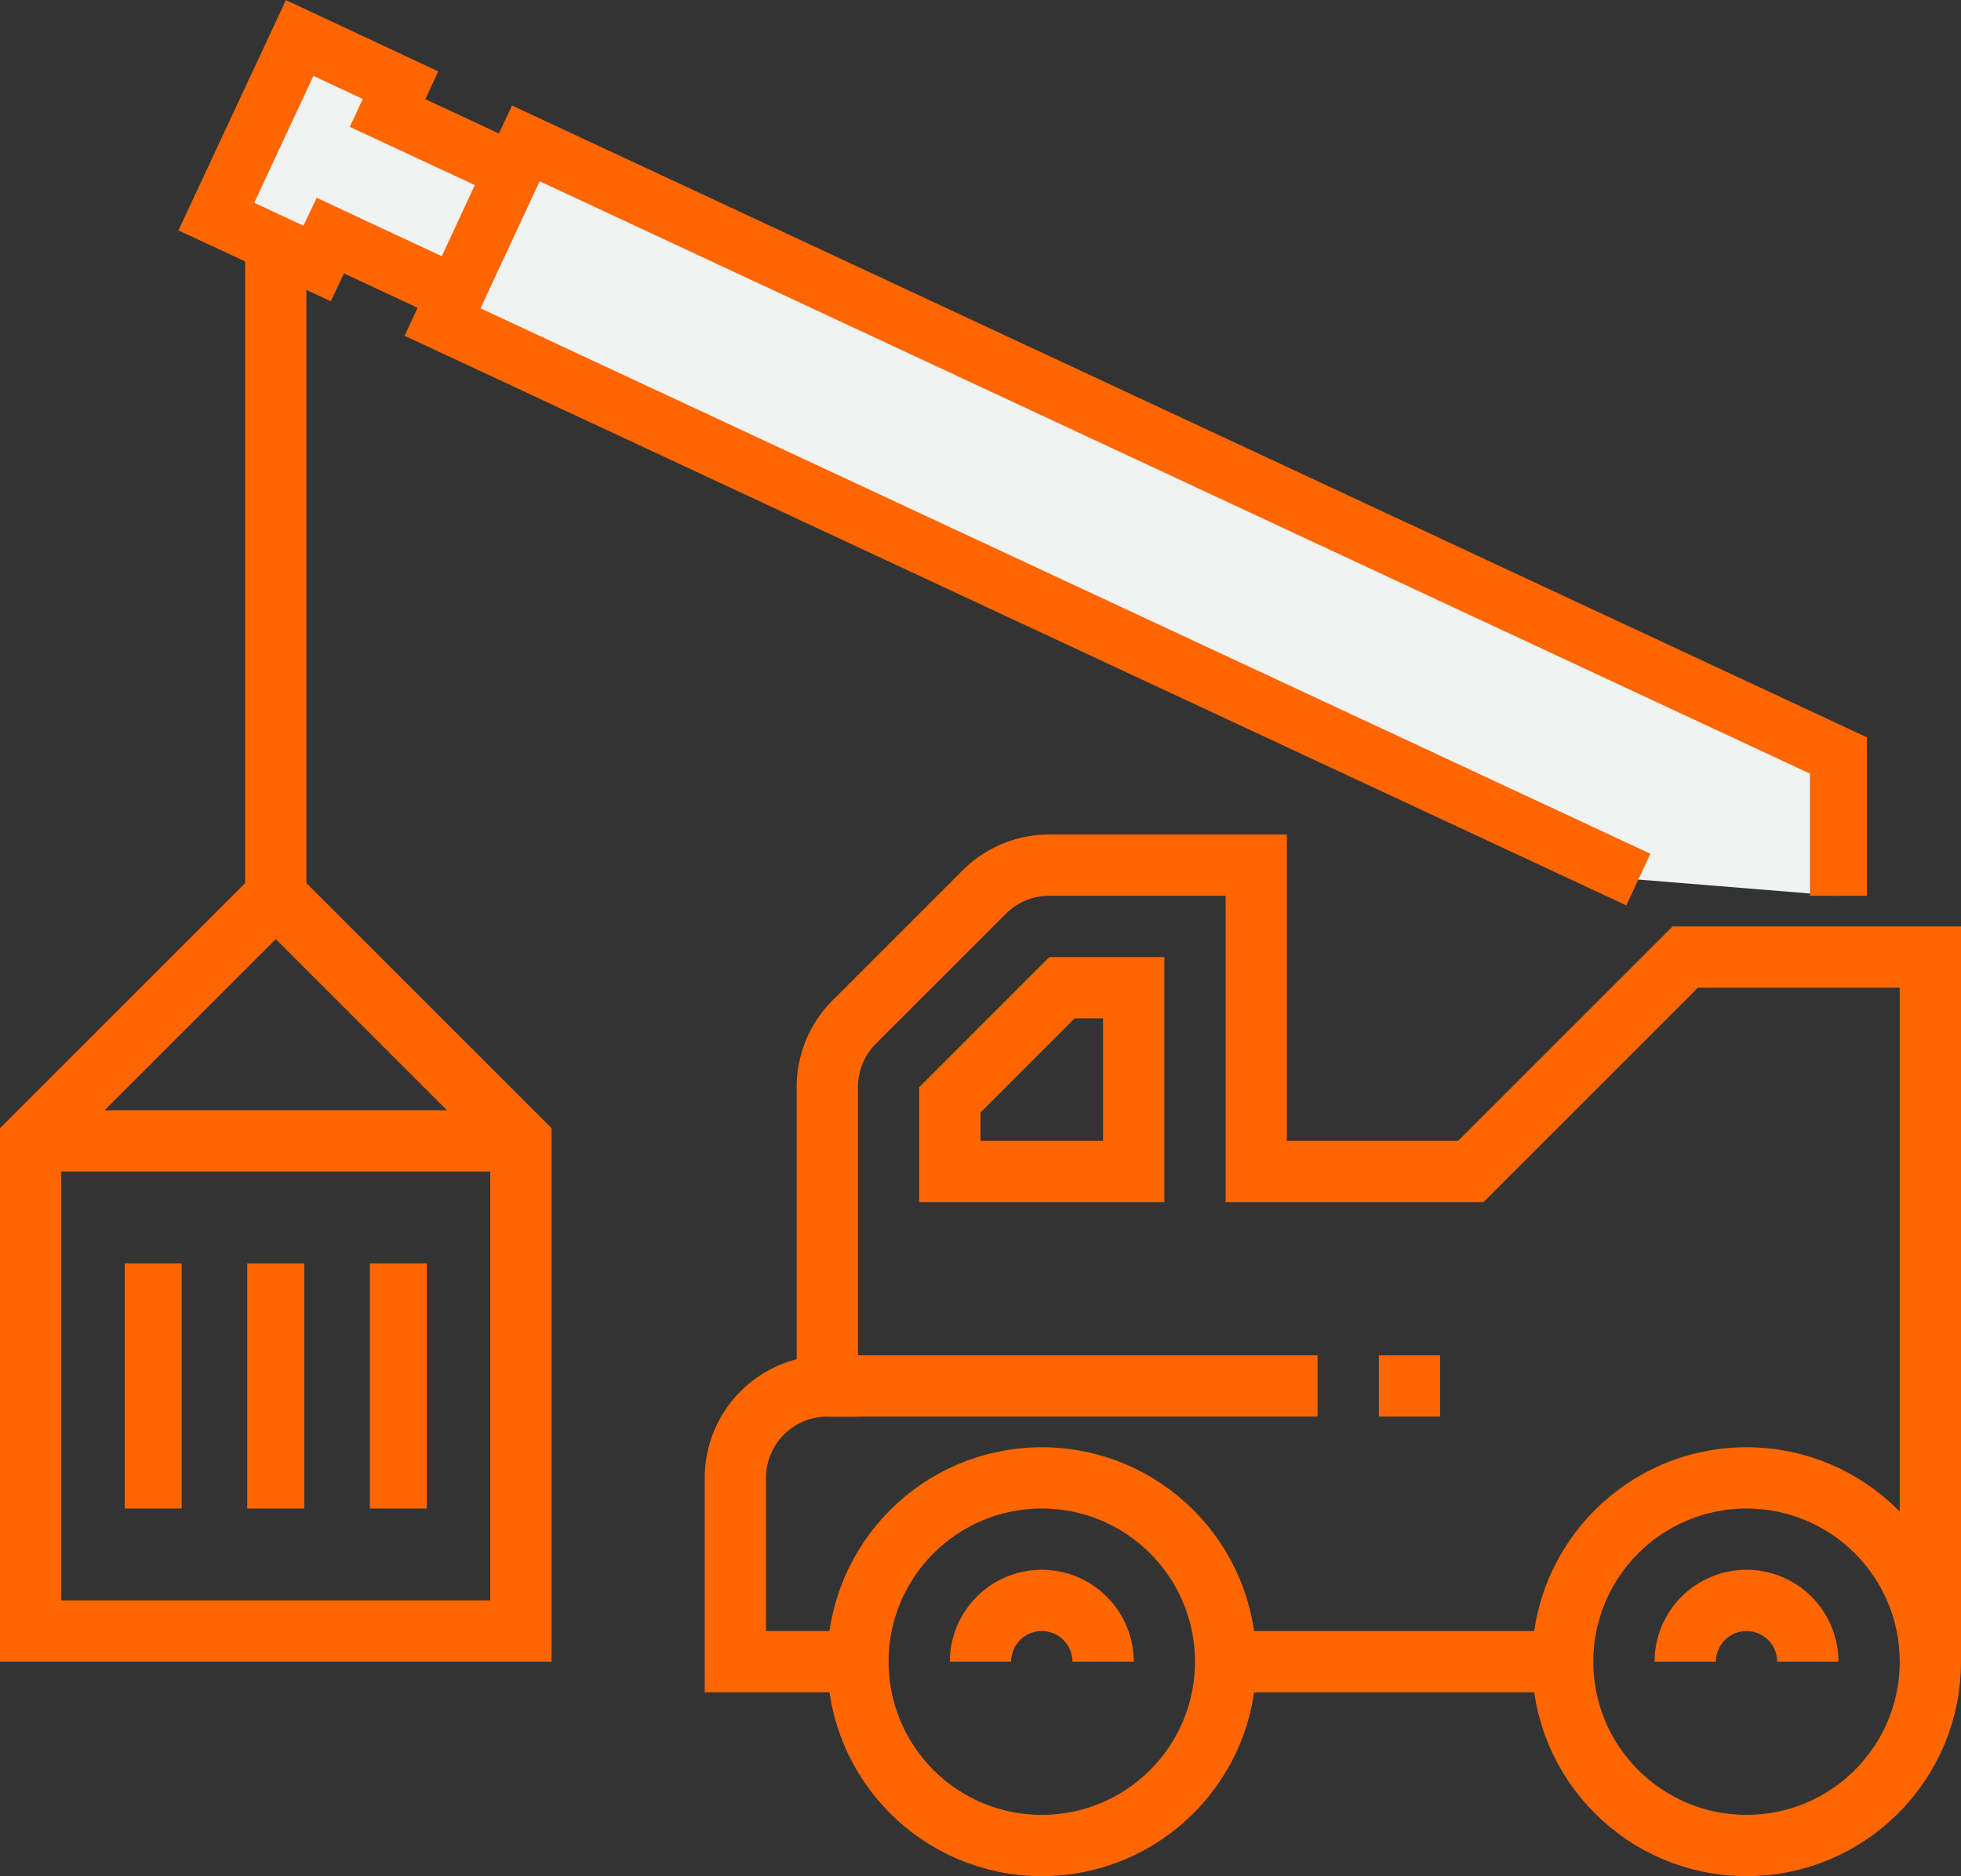 <svg xmlns="http://www.w3.org/2000/svg" viewBox="0 0 64 61.24"><rect x="0" y="0" width="64" height="61.24" fill="#333333" stroke="none"/><defs><style>.cls-1,.cls-3{fill:none;}.cls-1,.cls-2,.cls-3{stroke:#f60;stroke-miterlimit:10;}.cls-1{stroke-width:2px;}.cls-2{fill:#f1f2f2;}.cls-2,.cls-3{stroke-width:1.86px;}</style></defs><g id="Layer_2" data-name="Layer 2"><g id="Icon"><polygon class="cls-1" points="17 37.24 17 53.24 1 53.24 1 37.24 9 29.24 17 37.24"/><line class="cls-1" x1="9" y1="29.24" x2="9" y2="8.24"/><circle class="cls-1" cx="34" cy="54.24" r="6"/><path class="cls-1" d="M32,54.24a2,2,0,0,1,4,0"/><circle class="cls-1" cx="57" cy="54.24" r="6"/><path class="cls-1" d="M55,54.24a2,2,0,0,1,4,0"/><line class="cls-1" x1="51" y1="54.24" x2="40" y2="54.24"/><path class="cls-1" d="M63,54.24v-23H55l-7,7H41v-10H34.24a3,3,0,0,0-2.12.88l-4.24,4.24A3,3,0,0,0,27,35.48v9.76h0a3,3,0,0,0-3,3v6h4"/><polygon class="cls-1" points="37 38.24 37 32.24 34.66 32.24 31 35.9 31 38.24 37 38.24"/><line class="cls-1" x1="27" y1="45.24" x2="43" y2="45.24"/><line class="cls-1" x1="45" y1="45.24" x2="47" y2="45.24"/><polyline class="cls-2" points="53.47 28.71 14.44 10.51 17.16 4.68 60 24.66 60 29.24"/><polygon class="cls-2" points="16.73 5.59 14.87 9.6 10.78 7.69 10.35 8.6 7.06 7.07 9.78 1.24 13.07 2.78 12.65 3.69 16.73 5.59"/><line class="cls-3" x1="5" y1="41.24" x2="5" y2="49.24"/><line class="cls-3" x1="9" y1="41.24" x2="9" y2="49.24"/><line class="cls-3" x1="13" y1="41.24" x2="13" y2="49.24"/><line class="cls-1" x1="1" y1="37.24" x2="17" y2="37.24"/></g></g></svg>